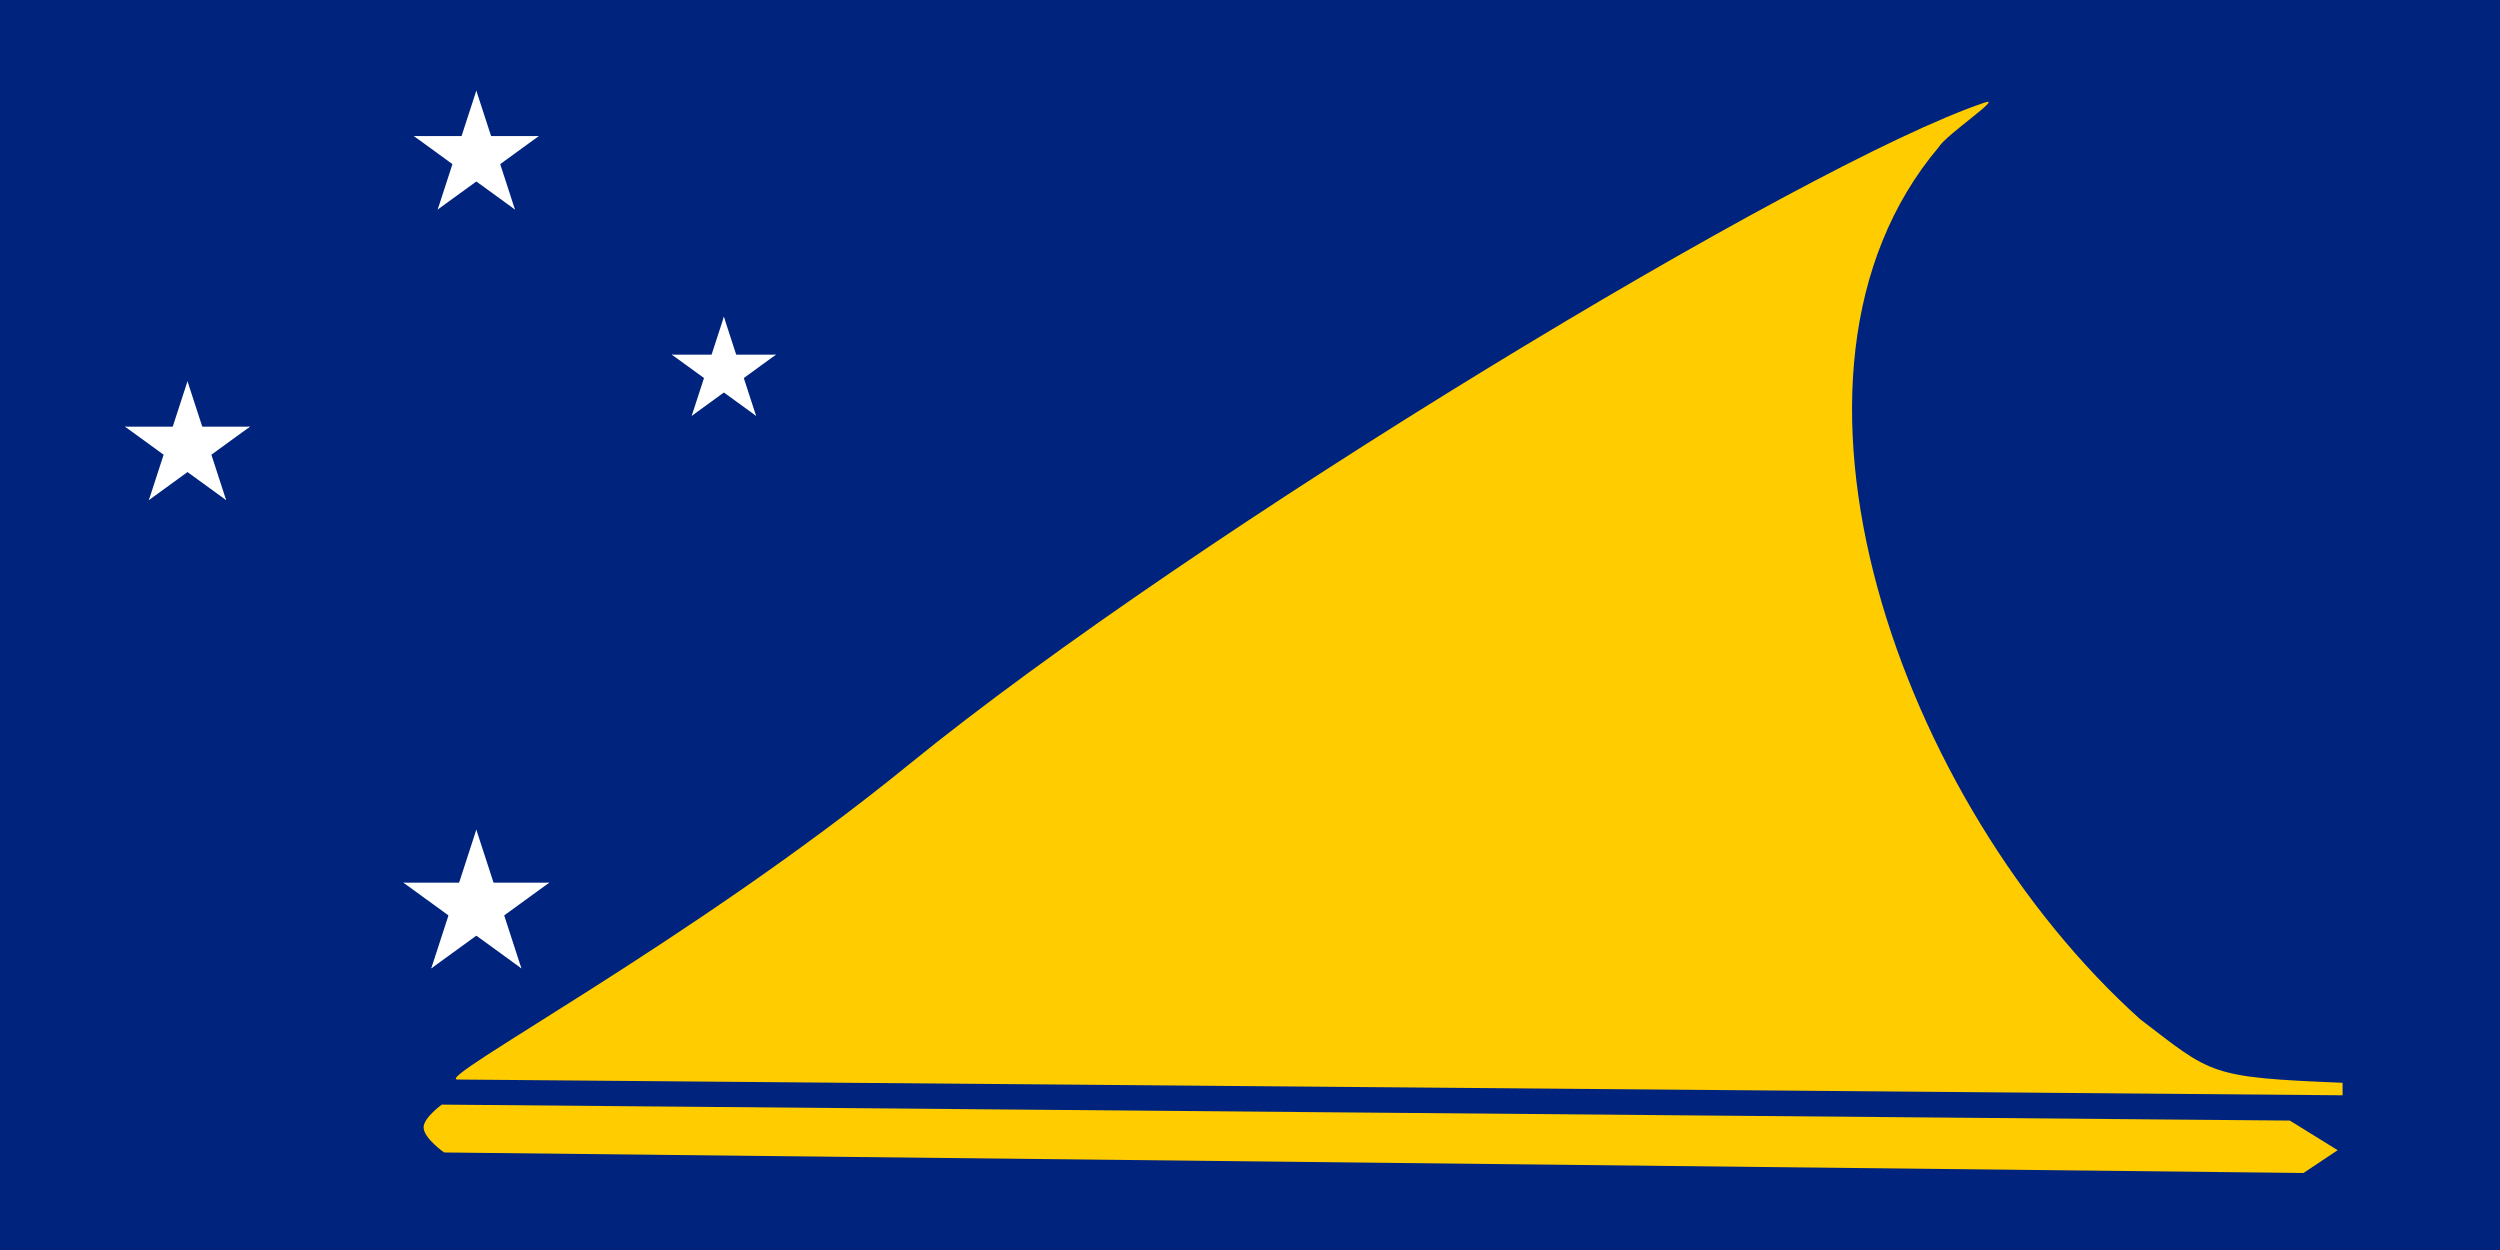 <?xml version="1.0" encoding="UTF-8" standalone="no"?>
<!-- Created with Inkscape (http://www.inkscape.org/) -->

<svg
   xmlns:svg="http://www.w3.org/2000/svg"
   xmlns="http://www.w3.org/2000/svg"
   xmlns:xlink="http://www.w3.org/1999/xlink"
   version="1.1"
   width="1800"
   height="900"
   id="svg2">
  <defs
     id="defs4">
    <clipPath
       id="Canton">
      <path
         d="m 0,0 600,0 0,300 -600,0 z"
         id="path7" />
    </clipPath>
    <clipPath
       id="Diagonals">
      <path
         d="M 0,0 300,150 0,150 z M 300,0 600,0 300,150 z m 0,150 300,0 0,150 z m 0,0 0,150 -300,0 z"
         id="path10" />
    </clipPath>
    <g
       id="Pentagram">
      <g
         transform="translate(0,-0.325)"
         id="Arm">
        <path
           d="M 0,0 0,0.5 1,0 z"
           id="path14" />
        <path
           d="M 0,0 0,-0.5 1,0 z"
           transform="matrix(0.809,-0.588,0.588,0.809,0.191,0.588)"
           id="path16" />
      </g>
      <use
         transform="scale(-1,1)"
         id="use18"
         x="0"
         y="0"
         width="1200"
         height="600"
         xlink:href="#Arm" />
      <use
         transform="matrix(0.309,0.951,-0.951,0.309,0,0)"
         id="use20"
         x="0"
         y="0"
         width="1200"
         height="600"
         xlink:href="#Arm" />
      <use
         transform="matrix(0.309,-0.951,0.951,0.309,0,0)"
         id="use22"
         x="0"
         y="0"
         width="1200"
         height="600"
         xlink:href="#Arm" />
      <use
         transform="matrix(-0.309,0.951,0.951,0.309,0,0)"
         id="use24"
         x="0"
         y="0"
         width="1200"
         height="600"
         xlink:href="#Arm" />
    </g>
  </defs>
  <rect
     width="1800"
     height="900"
     x="0"
     y="0"
     id="rect26"
     style="fill:#00247d" />
  <path
     d="M 329.376,777.265 C 311.442,777.116 498,677.834 654.145,550.666 858.789,383.999 1299.541,117.156 1429.116,73.795 c 13.543,-4.532 -27.776,23.073 -33.14,32.015 -138.341,163.74 -27.925,472.724 144.973,628.048 51.99,39.763 49.327,41.851 145.707,45.746 0,0 0,9 0,9 l -1357.28,-11.34 z"
     id="path3067"
     style="fill:#ffcc00;fill-opacity:1;stroke:none" />
  <path
     d="m 318.125,795.325 c 0,0 -13.163,9.403 -13.125,16.406 0.043,7.772 14.766,18.047 14.766,18.047 l 1338.745,14.766 24.609,-16.406 -34.453,-21.328 -1330.542,-11.484 z"
     id="path4108"
     style="fill:#ffcc00;fill-opacity:1;stroke:none" />
  <use
     transform="matrix(45,0,0,45,342.957,112.581)"
     id="use4022"
     style="fill:#ffffff"
     x="0"
     y="0"
     width="1200"
     height="600"
     xlink:href="#Pentagram" />
  <use
     transform="matrix(37.5,1.1682486e-6,-1.1682486e-6,37.5,521.205,267.53)"
     id="use4029"
     style="fill:#ffffff"
     x="0"
     y="0"
     width="1200"
     height="600"
     xlink:href="#Pentagram" />
  <use
     transform="matrix(45,1.4854021e-6,-1.4854021e-6,45,135,321.808)"
     id="use4034"
     style="fill:#ffffff"
     x="0"
     y="0"
     width="1200"
     height="600"
     xlink:href="#Pentagram" />
  <use
     transform="matrix(52.5,0,0,52.5,342.957,652.581)"
     id="use4039"
     style="fill:#ffffff"
     x="0"
     y="0"
     width="1200"
     height="600"
     xlink:href="#Pentagram" />
</svg>
